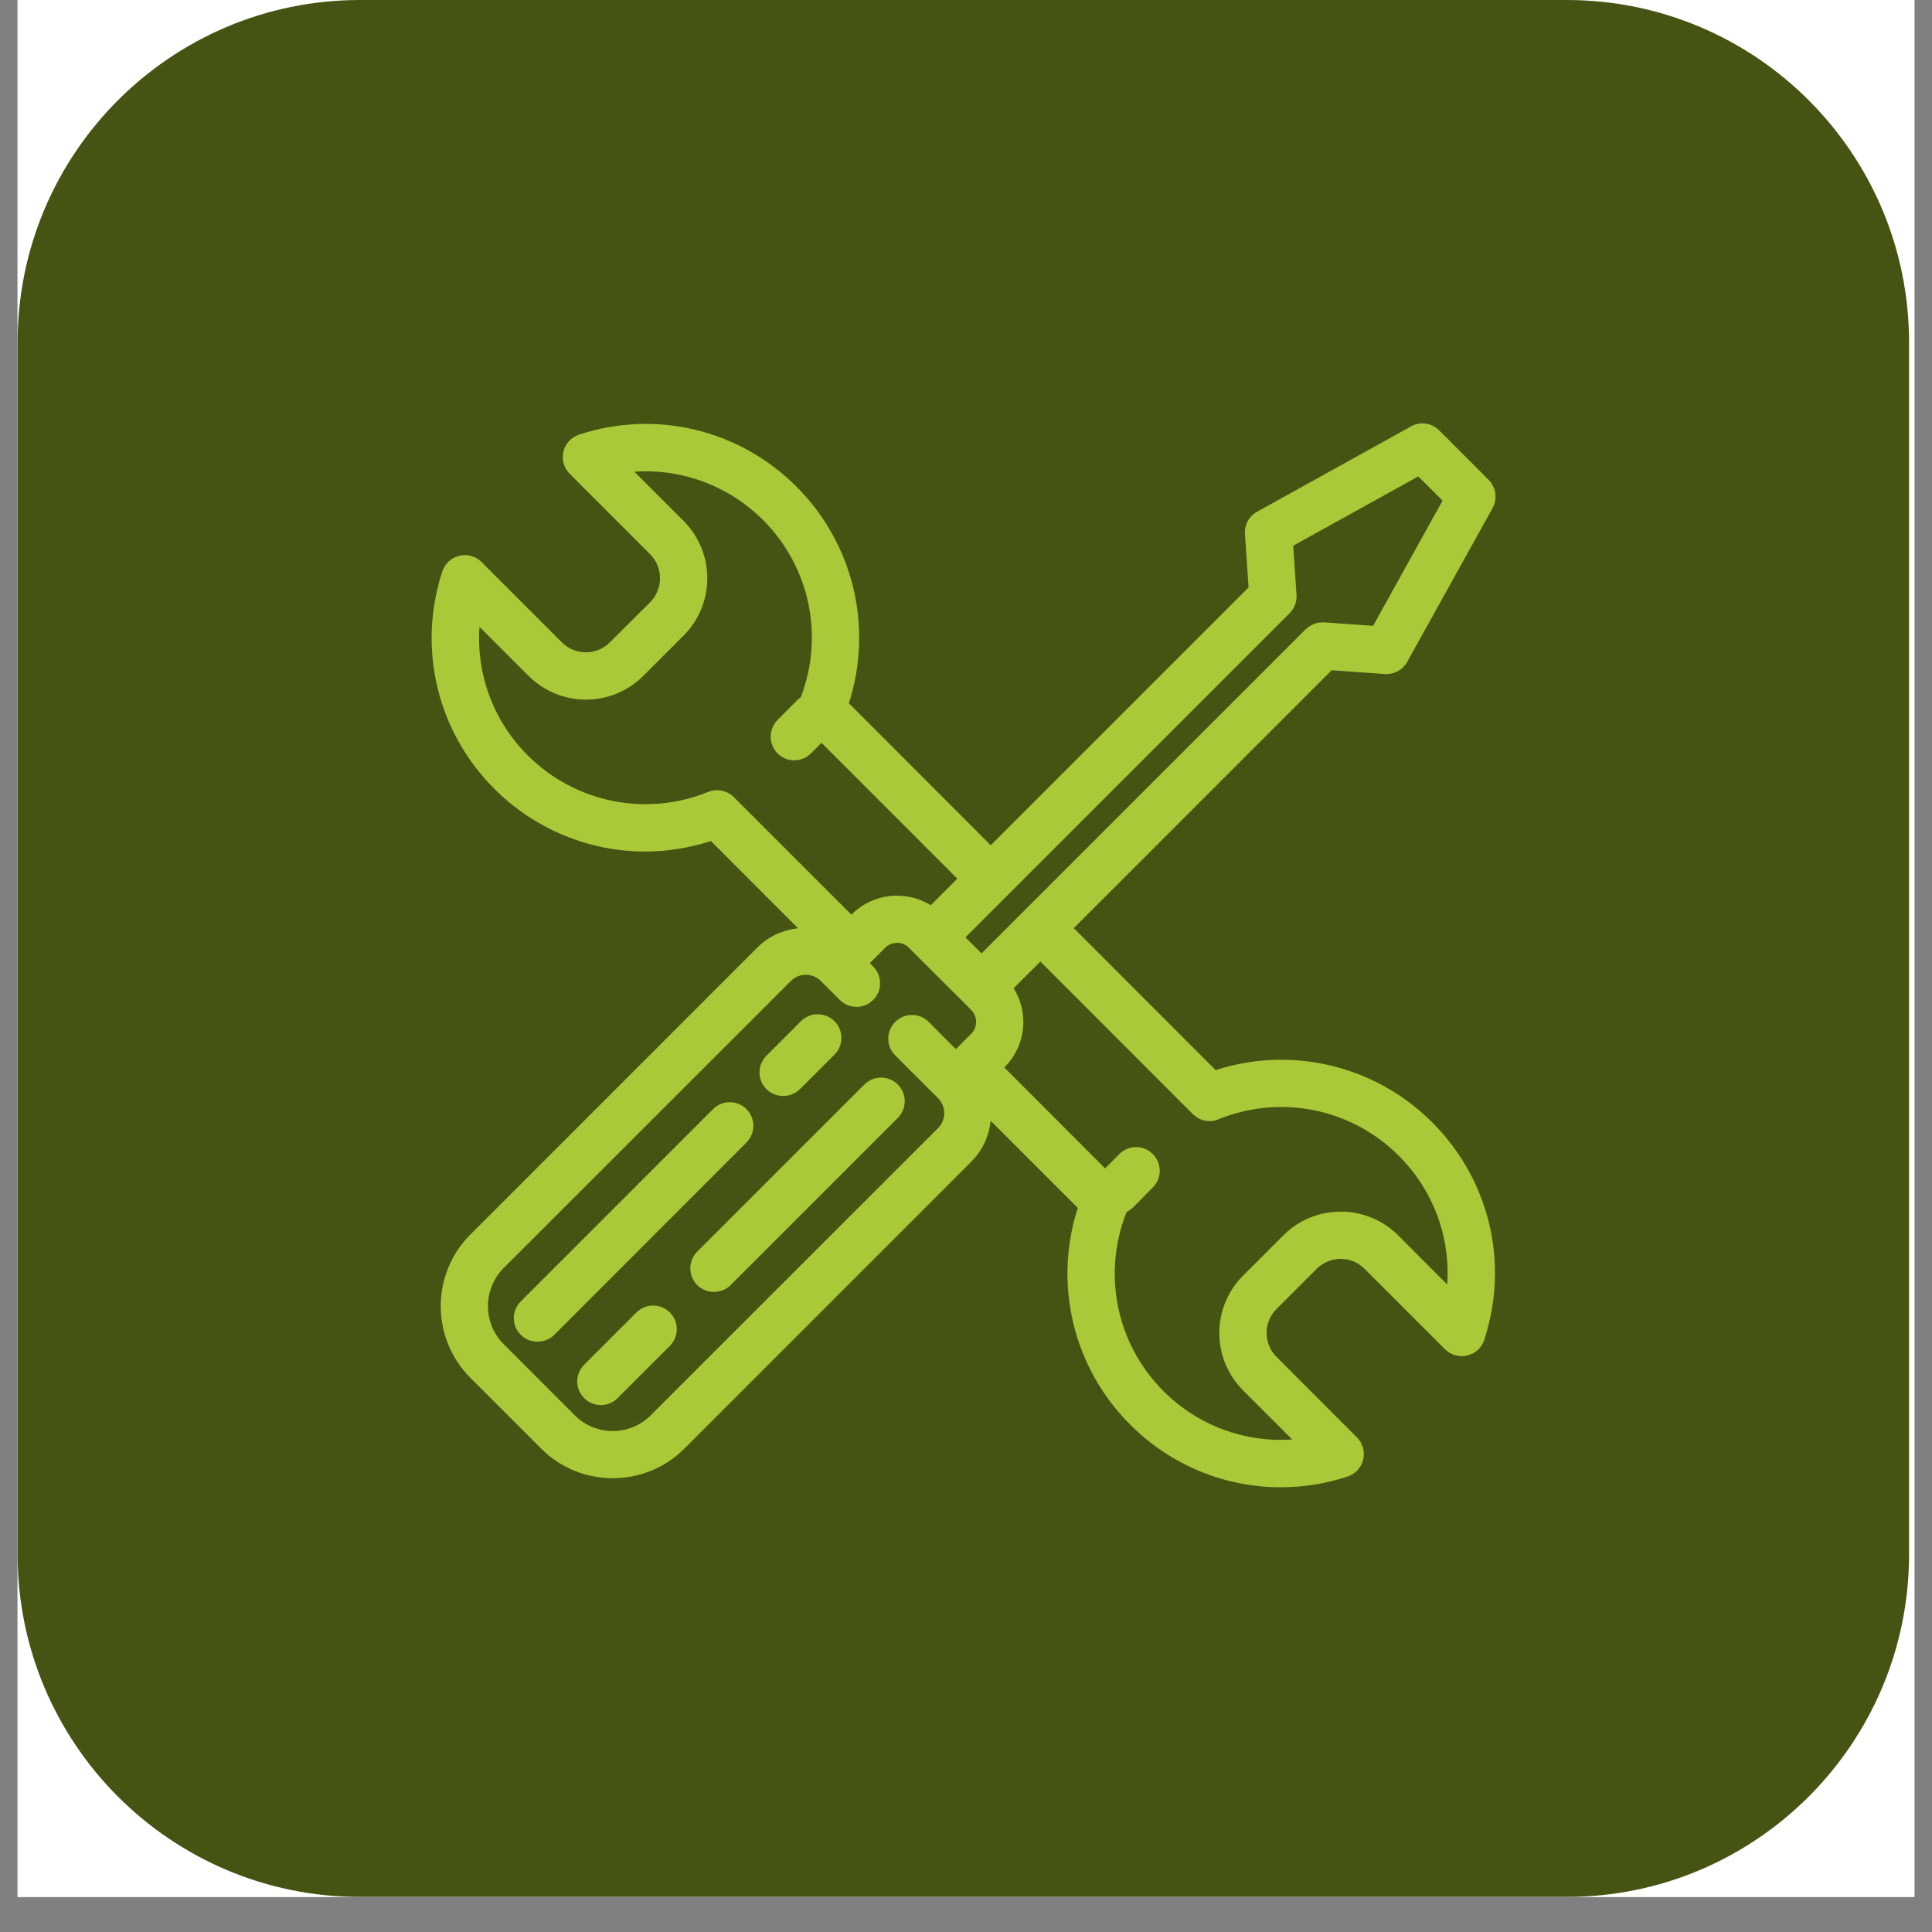 <svg xmlns="http://www.w3.org/2000/svg" xmlns:xlink="http://www.w3.org/1999/xlink" width="72" zoomAndPan="magnify" viewBox="0 0 54 54" height="72" preserveAspectRatio="xMidYMid meet" version="1.0"><rect x="0" y="0" width="54" height="54" fill="#808080" stroke="none"/><defs><clipPath id="5e5ab47339"><path d="M 0.492 0 L 53.508 0 L 53.508 53.02 L 0.492 53.02 Z M 0.492 0 " clip-rule="nonzero"/></clipPath><clipPath id="61a5f848b0"><path d="M 0.492 0 L 53.359 0 L 53.359 53.02 L 0.492 53.02 Z M 0.492 0 " clip-rule="nonzero"/></clipPath><clipPath id="ddeadda5d4"><path d="M 10.062 0 L 43.789 0 C 49.074 0 53.359 4.285 53.359 9.574 L 53.359 43.445 C 53.359 48.73 49.074 53.02 43.789 53.02 L 10.062 53.02 C 4.777 53.02 0.492 48.73 0.492 43.445 L 0.492 9.574 C 0.492 4.285 4.777 0 10.062 0 Z M 10.062 0 " clip-rule="nonzero"/></clipPath><clipPath id="c68fd741ab"><path d="M 12 11.449 L 41.844 11.449 L 41.844 41.641 L 12 41.641 Z M 12 11.449 " clip-rule="nonzero"/></clipPath></defs><g clip-path="url(#5e5ab47339)"><path fill="#ffffff" d="M 0.492 0 L 53.508 0 L 53.508 53.02 L 0.492 53.02 Z M 0.492 0 " fill-opacity="1" fill-rule="nonzero"/><path fill="#ffffff" d="M 0.492 0 L 53.508 0 L 53.508 53.02 L 0.492 53.02 Z M 0.492 0 " fill-opacity="1" fill-rule="nonzero"/></g><g clip-path="url(#61a5f848b0)"><g clip-path="url(#ddeadda5d4)"><path fill="#455413" d="M 0.492 0 L 53.359 0 L 53.359 53.074 L 0.492 53.074 Z M 0.492 0 " fill-opacity="1" fill-rule="nonzero"/></g></g><path fill="#a9c939" d="M 21.891 30.633 C 22.059 30.633 22.23 30.57 22.359 30.441 L 23.324 29.477 C 23.582 29.219 23.582 28.801 23.324 28.543 C 23.066 28.285 22.645 28.285 22.387 28.543 L 21.422 29.508 C 21.164 29.766 21.164 30.184 21.422 30.441 C 21.551 30.57 21.723 30.633 21.891 30.633 Z M 21.891 30.633 " fill-opacity="1" fill-rule="nonzero"/><path fill="#a9c939" d="M 20.863 31 C 20.605 30.742 20.188 30.742 19.93 31 L 14.555 36.375 C 14.297 36.633 14.297 37.051 14.555 37.309 C 14.684 37.438 14.855 37.5 15.023 37.5 C 15.191 37.5 15.363 37.438 15.492 37.309 L 20.863 31.934 C 21.121 31.676 21.121 31.258 20.863 31 Z M 20.863 31 " fill-opacity="1" fill-rule="nonzero"/><path fill="#a9c939" d="M 24.16 30.312 L 19.488 34.984 C 19.23 35.242 19.23 35.66 19.488 35.918 C 19.617 36.047 19.785 36.109 19.957 36.109 C 20.125 36.109 20.293 36.047 20.422 35.918 L 25.094 31.246 C 25.352 30.988 25.352 30.57 25.094 30.312 C 24.836 30.055 24.418 30.055 24.16 30.312 Z M 24.16 30.312 " fill-opacity="1" fill-rule="nonzero"/><path fill="#a9c939" d="M 17.789 36.684 L 16.328 38.145 C 16.07 38.402 16.07 38.82 16.328 39.078 C 16.457 39.207 16.625 39.273 16.793 39.273 C 16.965 39.273 17.133 39.207 17.262 39.078 L 18.723 37.617 C 18.98 37.359 18.98 36.941 18.723 36.684 C 18.465 36.426 18.047 36.426 17.789 36.684 Z M 17.789 36.684 " fill-opacity="1" fill-rule="nonzero"/><g clip-path="url(#c68fd741ab)"><path fill="#a9c939" d="M 17.043 17.957 C 16.676 18.324 16.078 18.324 15.707 17.957 L 13.457 15.707 C 13.453 15.703 13.449 15.699 13.441 15.695 C 13.426 15.676 13.406 15.664 13.387 15.648 C 13.371 15.637 13.355 15.625 13.336 15.613 C 13.32 15.602 13.301 15.594 13.281 15.582 C 13.258 15.574 13.238 15.562 13.215 15.555 C 13.211 15.551 13.203 15.547 13.195 15.547 C 13.184 15.543 13.172 15.543 13.16 15.539 C 13.137 15.531 13.113 15.527 13.09 15.523 C 13.07 15.52 13.051 15.52 13.031 15.516 C 13.008 15.516 12.984 15.516 12.961 15.516 C 12.941 15.516 12.922 15.52 12.902 15.523 C 12.879 15.523 12.859 15.527 12.836 15.535 C 12.816 15.539 12.801 15.543 12.781 15.551 C 12.758 15.559 12.738 15.566 12.715 15.578 C 12.699 15.586 12.68 15.594 12.664 15.602 C 12.645 15.613 12.625 15.625 12.605 15.641 C 12.59 15.652 12.574 15.668 12.555 15.68 C 12.547 15.691 12.535 15.695 12.523 15.707 C 12.52 15.711 12.516 15.719 12.512 15.727 C 12.496 15.742 12.48 15.758 12.465 15.777 C 12.453 15.793 12.441 15.812 12.43 15.828 C 12.418 15.848 12.41 15.867 12.402 15.883 C 12.391 15.906 12.379 15.926 12.371 15.949 C 12.371 15.957 12.367 15.961 12.363 15.969 C 11.66 18.121 12.219 20.449 13.816 22.047 C 14.961 23.191 16.484 23.801 18.039 23.801 C 18.652 23.801 19.27 23.699 19.871 23.508 L 22.305 25.945 C 21.891 25.992 21.488 26.164 21.168 26.484 L 13.145 34.508 C 12.043 35.609 12.043 37.402 13.145 38.508 L 15.129 40.492 C 15.68 41.043 16.402 41.316 17.129 41.316 C 17.852 41.316 18.574 41.043 19.125 40.492 L 27.152 32.465 C 27.469 32.148 27.645 31.742 27.691 31.328 L 30.125 33.762 C 29.438 35.887 29.992 38.223 31.586 39.816 C 32.73 40.961 34.242 41.57 35.797 41.57 C 36.422 41.57 37.051 41.473 37.664 41.27 C 37.672 41.27 37.68 41.266 37.684 41.262 C 37.707 41.254 37.727 41.246 37.75 41.234 C 37.77 41.227 37.789 41.215 37.805 41.203 C 37.824 41.195 37.84 41.184 37.855 41.172 C 37.875 41.156 37.895 41.141 37.91 41.125 C 37.918 41.117 37.922 41.117 37.926 41.109 C 37.938 41.102 37.941 41.09 37.949 41.082 C 37.965 41.062 37.98 41.047 37.996 41.027 C 38.008 41.008 38.02 40.992 38.031 40.973 C 38.039 40.957 38.051 40.938 38.059 40.918 C 38.07 40.898 38.074 40.879 38.082 40.859 C 38.09 40.836 38.098 40.816 38.102 40.797 C 38.105 40.777 38.109 40.754 38.113 40.734 C 38.117 40.715 38.117 40.691 38.117 40.672 C 38.121 40.648 38.117 40.629 38.117 40.605 C 38.117 40.586 38.113 40.566 38.113 40.543 C 38.109 40.52 38.102 40.5 38.098 40.477 C 38.094 40.465 38.094 40.449 38.09 40.438 C 38.086 40.43 38.082 40.426 38.078 40.418 C 38.07 40.398 38.062 40.375 38.051 40.355 C 38.043 40.336 38.031 40.316 38.023 40.297 C 38.012 40.281 38 40.266 37.988 40.25 C 37.973 40.23 37.957 40.211 37.941 40.191 C 37.938 40.188 37.934 40.18 37.926 40.176 L 35.68 37.926 C 35.309 37.559 35.309 36.957 35.676 36.59 L 36.805 35.461 C 37.172 35.094 37.773 35.094 38.141 35.465 L 40.391 37.715 C 40.395 37.719 40.402 37.723 40.406 37.727 C 40.426 37.742 40.445 37.758 40.461 37.773 C 40.48 37.785 40.496 37.797 40.512 37.809 C 40.531 37.816 40.547 37.828 40.566 37.836 C 40.59 37.848 40.609 37.855 40.633 37.867 C 40.641 37.867 40.645 37.871 40.652 37.875 C 40.66 37.875 40.664 37.875 40.672 37.875 C 40.734 37.895 40.793 37.906 40.855 37.906 C 40.855 37.906 40.859 37.906 40.859 37.906 C 40.922 37.906 40.98 37.895 41.039 37.879 C 41.051 37.875 41.062 37.871 41.074 37.867 C 41.129 37.848 41.184 37.824 41.234 37.789 C 41.242 37.781 41.25 37.773 41.258 37.766 C 41.281 37.75 41.305 37.734 41.324 37.715 C 41.344 37.695 41.355 37.676 41.371 37.66 C 41.379 37.648 41.387 37.641 41.395 37.629 C 41.43 37.578 41.461 37.523 41.48 37.465 C 41.48 37.461 41.484 37.457 41.484 37.453 C 42.191 35.301 41.633 32.973 40.031 31.371 C 38.438 29.777 36.102 29.223 33.977 29.91 L 30.012 25.941 L 37.219 18.734 L 38.707 18.84 C 38.723 18.84 38.738 18.84 38.754 18.84 C 38.992 18.84 39.215 18.711 39.332 18.5 L 41.719 14.199 C 41.859 13.941 41.816 13.621 41.605 13.41 L 41.445 13.25 L 40.387 12.188 C 40.383 12.188 40.383 12.188 40.383 12.188 L 40.223 12.027 C 40.016 11.82 39.695 11.773 39.438 11.918 L 35.133 14.305 C 34.91 14.43 34.777 14.672 34.797 14.93 L 34.898 16.418 L 27.691 23.625 L 23.727 19.656 C 24.41 17.531 23.859 15.199 22.262 13.602 C 20.66 12 18.332 11.445 16.184 12.148 C 16.176 12.152 16.172 12.156 16.164 12.156 C 16.141 12.164 16.121 12.176 16.098 12.188 C 16.078 12.195 16.062 12.203 16.043 12.215 C 16.027 12.227 16.012 12.238 15.992 12.25 C 15.973 12.266 15.957 12.281 15.938 12.297 C 15.934 12.301 15.926 12.305 15.922 12.309 C 15.914 12.316 15.906 12.328 15.898 12.336 C 15.883 12.355 15.867 12.375 15.852 12.395 C 15.84 12.41 15.832 12.43 15.82 12.445 C 15.809 12.465 15.797 12.484 15.789 12.504 C 15.781 12.523 15.773 12.543 15.766 12.562 C 15.758 12.582 15.754 12.602 15.75 12.625 C 15.742 12.645 15.738 12.664 15.738 12.688 C 15.734 12.707 15.73 12.727 15.73 12.75 C 15.73 12.77 15.73 12.793 15.73 12.812 C 15.734 12.836 15.734 12.855 15.738 12.875 C 15.742 12.898 15.746 12.922 15.754 12.945 C 15.758 12.957 15.758 12.969 15.762 12.984 C 15.762 12.988 15.766 12.996 15.77 13 C 15.777 13.023 15.789 13.047 15.797 13.066 C 15.809 13.086 15.816 13.105 15.828 13.121 C 15.84 13.141 15.852 13.156 15.863 13.172 C 15.879 13.191 15.891 13.211 15.91 13.23 C 15.914 13.234 15.918 13.238 15.922 13.242 L 18.172 15.492 C 18.539 15.863 18.539 16.461 18.172 16.832 Z M 26.219 31.531 L 18.191 39.555 C 17.605 40.145 16.648 40.145 16.062 39.555 L 14.078 37.57 C 13.492 36.984 13.492 36.031 14.078 35.441 L 22.105 27.418 C 22.336 27.188 22.711 27.188 22.941 27.418 L 23.473 27.949 C 23.73 28.207 24.148 28.207 24.406 27.949 C 24.664 27.691 24.664 27.273 24.406 27.016 L 24.312 26.922 L 24.742 26.488 C 24.926 26.309 25.223 26.305 25.402 26.488 L 25.582 26.668 L 26.969 28.051 L 27.145 28.23 C 27.328 28.414 27.328 28.711 27.145 28.895 L 26.715 29.324 L 25.957 28.562 C 25.699 28.305 25.281 28.305 25.023 28.562 C 24.762 28.82 24.762 29.242 25.023 29.5 L 26.219 30.695 C 26.449 30.926 26.449 31.301 26.219 31.531 Z M 33.34 31.141 C 33.34 31.141 33.344 31.141 33.344 31.141 C 33.363 31.16 33.387 31.176 33.406 31.195 C 33.418 31.203 33.43 31.215 33.441 31.223 C 33.551 31.297 33.68 31.336 33.809 31.336 C 33.902 31.336 33.992 31.316 34.074 31.277 C 35.809 30.582 37.777 30.984 39.098 32.305 C 40.066 33.273 40.543 34.582 40.449 35.902 L 39.078 34.527 C 38.191 33.645 36.754 33.645 35.871 34.527 L 34.742 35.656 C 33.859 36.539 33.859 37.977 34.746 38.863 L 36.117 40.234 C 34.797 40.324 33.488 39.852 32.52 38.883 C 31.203 37.566 30.801 35.605 31.488 33.875 C 31.551 33.844 31.609 33.805 31.664 33.754 L 32.223 33.188 C 32.48 32.93 32.48 32.512 32.219 32.254 C 31.961 31.996 31.543 31.996 31.285 32.258 L 30.887 32.656 L 28.07 29.836 L 28.082 29.824 C 28.68 29.227 28.762 28.309 28.332 27.621 L 29.078 26.875 Z M 39.641 13.316 L 40.32 13.992 L 38.379 17.492 L 37.008 17.395 C 37 17.395 36.992 17.395 36.984 17.395 C 36.965 17.395 36.945 17.395 36.926 17.398 C 36.898 17.398 36.875 17.402 36.852 17.406 C 36.836 17.406 36.824 17.41 36.812 17.414 C 36.781 17.422 36.754 17.43 36.723 17.441 C 36.715 17.441 36.707 17.449 36.699 17.453 C 36.668 17.465 36.637 17.48 36.609 17.5 C 36.602 17.504 36.594 17.508 36.59 17.512 C 36.559 17.535 36.531 17.555 36.504 17.582 C 36.5 17.586 36.5 17.586 36.496 17.586 L 27.434 26.648 L 26.984 26.199 L 36.047 17.137 C 36.051 17.133 36.051 17.133 36.055 17.129 C 36.078 17.105 36.098 17.078 36.117 17.051 C 36.125 17.043 36.133 17.035 36.137 17.023 C 36.152 17 36.168 16.973 36.18 16.945 C 36.184 16.934 36.191 16.922 36.195 16.906 C 36.207 16.883 36.211 16.855 36.219 16.832 C 36.223 16.816 36.227 16.797 36.23 16.781 C 36.234 16.758 36.234 16.734 36.238 16.715 C 36.238 16.691 36.238 16.668 36.238 16.648 C 36.238 16.641 36.238 16.633 36.238 16.625 L 36.145 15.254 Z M 19.105 14.559 L 17.73 13.184 C 19.051 13.094 20.359 13.57 21.328 14.535 C 22.633 15.84 23.039 17.773 22.383 19.488 C 22.352 19.508 22.32 19.531 22.293 19.559 L 21.73 20.125 C 21.477 20.383 21.477 20.801 21.734 21.059 C 21.863 21.188 22.031 21.25 22.199 21.25 C 22.371 21.25 22.539 21.188 22.668 21.055 L 22.961 20.762 L 26.758 24.559 L 26.016 25.301 C 25.324 24.875 24.406 24.957 23.809 25.555 L 23.797 25.566 L 20.52 22.289 C 20.34 22.102 20.055 22.031 19.797 22.133 C 18.059 22.84 16.078 22.438 14.75 21.113 C 13.785 20.148 13.309 18.84 13.402 17.52 L 14.773 18.891 C 15.215 19.332 15.797 19.555 16.379 19.555 C 16.957 19.555 17.539 19.332 17.98 18.891 L 19.105 17.766 C 19.992 16.883 19.988 15.441 19.105 14.559 Z M 19.105 14.559 " fill-opacity="1" fill-rule="nonzero"/></g></svg>